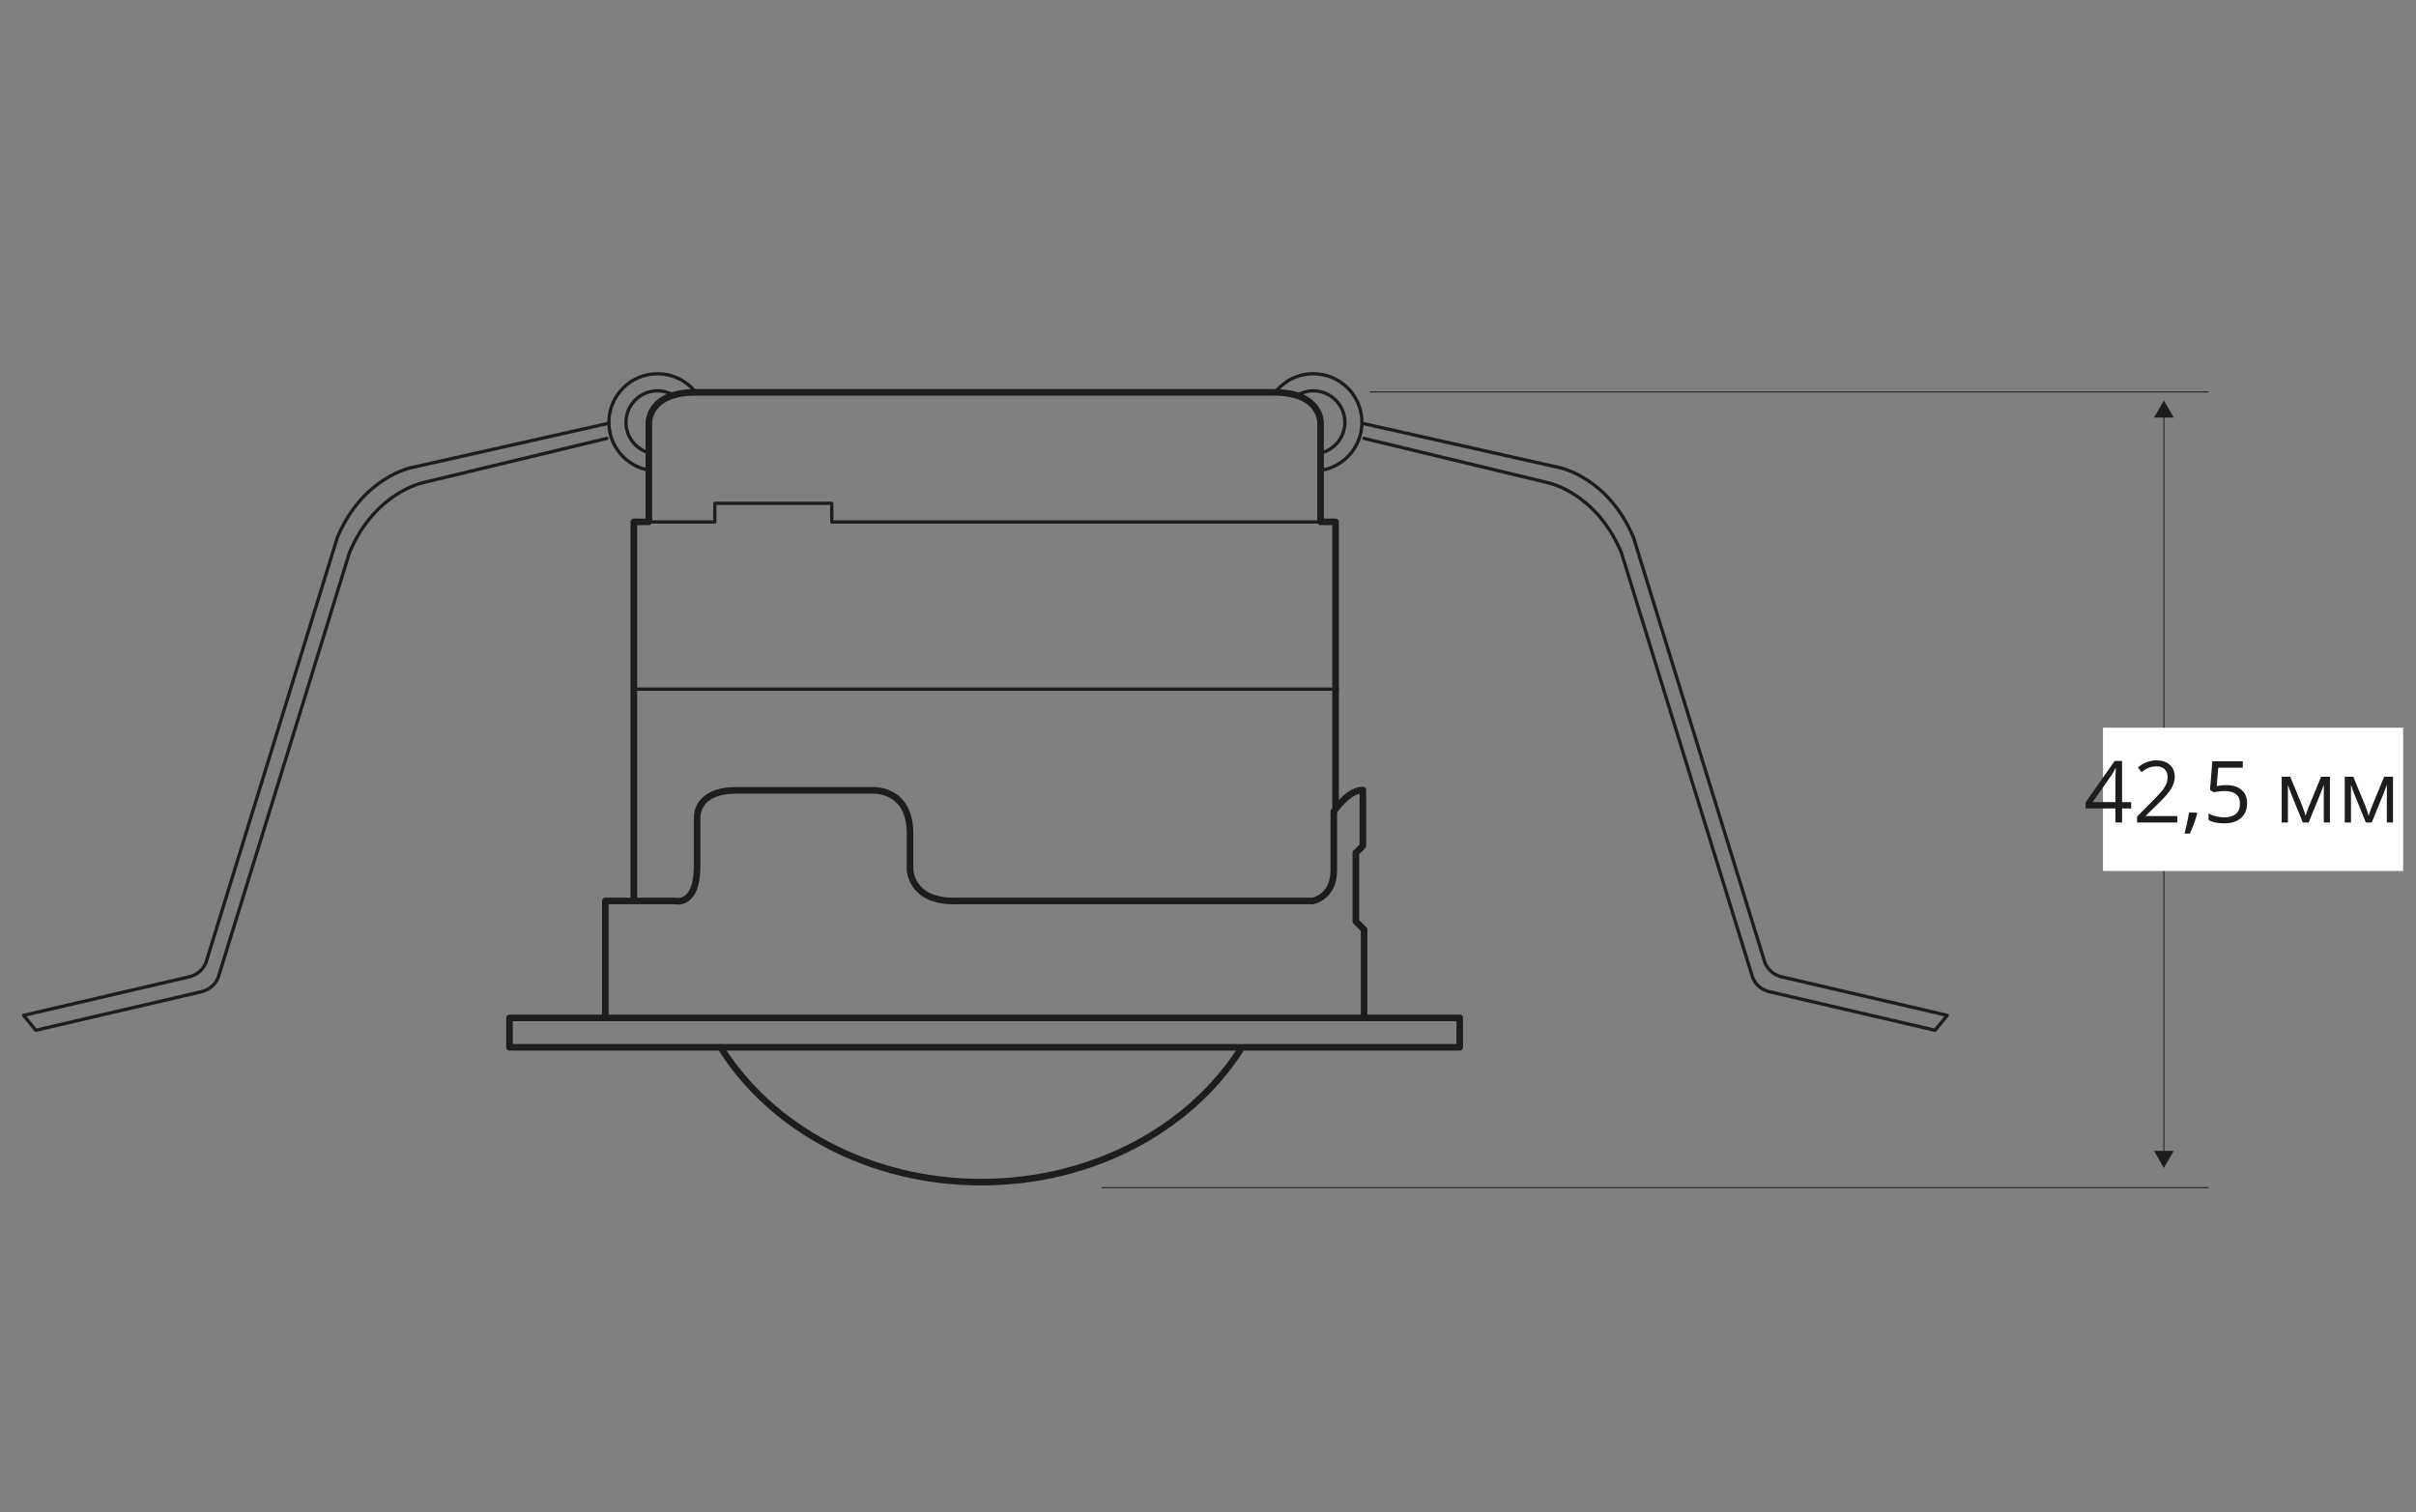 <?xml version="1.0" encoding="UTF-8"?>
<svg id="_Слой_2" data-name="Слой_2" xmlns="http://www.w3.org/2000/svg" width="365.99" height="229.11" version="1.1" viewBox="0 0 365.99 229.11">
  <rect x="0" y="0" width="365.99" height="229.11" fill="#808080" stroke="none"/>
  <!-- Generator: Adobe Illustrator 29.6.0, SVG Export Plug-In . SVG Version: 2.1.1 Build 207)  -->
  <defs>
    <style>
      .st0 {
        fill: #1d1d1b;
      }

      .st1 {
        fill: #fff;
      }

      .st2 {
        stroke-miterlimit: 10;
        stroke-width: .15px;
      }

      .st2, .st3, .st4 {
        fill: none;
        stroke: #1d1d1b;
      }

      .st3 {
        stroke-width: .5px;
      }

      .st3, .st4 {
        stroke-linecap: round;
        stroke-linejoin: round;
      }
    </style>
  </defs>
  <g>
    <line class="st2" x1="327.796" y1="174.825" x2="327.796" y2="62.836"/>
    <polygon class="st0" points="329.291 174.387 327.796 176.978 326.3 174.387 329.291 174.387"/>
    <polygon class="st0" points="329.291 63.274 327.796 60.684 326.3 63.274 329.291 63.274"/>
  </g>
  <line class="st2" x1="207.494" y1="59.393" x2="334.569" y2="59.393"/>
  <line class="st2" x1="166.879" y1="179.963" x2="334.569" y2="179.963"/>
  <rect class="st1" x="318.571" y="110.27" width="45.477" height="21.704"/>
  <g>
    <path class="st0" d="M322.841,122.502h-1.378v2.133h-1.009v-2.133h-4.513v-.92l4.404-6.278h1.117v6.239h1.378v.959ZM320.454,121.543v-3.084c0-.605.021-1.289.063-2.051h-.051c-.203.406-.394.742-.571,1.01l-2.901,4.125h3.46Z"/>
    <path class="st0" d="M329.836,124.635h-6.1v-.908l2.443-2.456c.745-.753,1.236-1.291,1.473-1.612.237-.321.415-.635.533-.939.119-.305.178-.633.178-.984,0-.494-.149-.887-.45-1.177s-.718-.435-1.251-.435c-.385,0-.75.062-1.095.189s-.729.358-1.151.692l-.559-.718c.854-.711,1.785-1.066,2.793-1.066.871,0,1.555.224,2.05.67s.743,1.047.743,1.8c0,.588-.166,1.17-.496,1.745-.33.576-.947,1.304-1.854,2.184l-2.031,1.987v.051h4.773v.978Z"/>
    <path class="st0" d="M332.756,123.125l.095.146c-.109.424-.269.916-.476,1.477s-.423,1.082-.647,1.564h-.793c.113-.44.239-.984.377-1.631.138-.648.234-1.166.289-1.556h1.155Z"/>
    <path class="st0" d="M337.256,118.967c.979,0,1.747.242,2.308.727s.841,1.147.841,1.99c0,.96-.306,1.713-.917,2.26-.611.545-1.454.818-2.529.818-1.045,0-1.843-.167-2.394-.502v-1.016c.297.191.665.34,1.105.448.439.107.873.161,1.301.161.745,0,1.323-.175,1.736-.526.412-.352.619-.859.619-1.523,0-1.295-.794-1.942-2.381-1.942-.402,0-.939.062-1.612.184l-.546-.349.35-4.342h4.614v.972h-3.714l-.234,2.786c.486-.098.971-.146,1.453-.146Z"/>
    <path class="st0" d="M349.26,123.62l.197-.59.273-.75,1.885-4.589h1.34v6.944h-.934v-5.744l-.127.367-.368.972-1.796,4.405h-.883l-1.797-4.418c-.224-.567-.378-1.01-.463-1.326v5.744h-.939v-6.944h1.289l1.821,4.411c.182.466.349.972.501,1.518Z"/>
    <path class="st0" d="M358.812,123.62l.197-.59.273-.75,1.885-4.589h1.34v6.944h-.934v-5.744l-.127.367-.368.972-1.796,4.405h-.883l-1.797-4.418c-.224-.567-.378-1.01-.463-1.326v5.744h-.939v-6.944h1.289l1.821,4.411c.182.466.349.972.501,1.518Z"/>
  </g>
  <g>
    <path class="st4" d="M109.159,158.694c7.605,12.17,22.436,20.432,39.487,20.432,16.84,0,31.514-8.058,39.201-19.981"/>
    <rect class="st4" x="77.182" y="154.242" width="143.95" height="4.452"/>
    <line class="st3" x1="202.599" y1="104.427" x2="96.111" y2="104.427"/>
    <path class="st4" d="M91.702,154.242v-17.72h10.539s3.361.909,3.361-5.269v-7.269c0-.462-.038-4.224,5.968-4.224h20.382s5.904-.528,5.904,6.551,0,5.47,0,5.47c0,0,.102,4.741,6.59,4.741h54.423s3.18-.558,3.18-4.634v-8.904s2.114-3.27,4.406-3.27v8.451l-1.067,1.067v10.378l1.252,1.252v13.106"/>
    <path class="st4" d="M202.319,122.204v-43.128s-2.27,0-2.27,0v-14.899s.237-4.725-7.085-4.725h-87.588c-7.322,0-7.085,4.725-7.085,4.725v14.899h-2.27v57.286"/>
    <polyline class="st3" points="98.292 79.087 108.287 79.087 108.287 76.27 126.003 76.27 126.003 79.087 199.915 79.087"/>
    <path class="st3" d="M91.926,66.43l-27.713,6.676s-7.409,1.393-11.271,10.63c-2.789,9.085-19.879,64.35-19.879,64.35,0,0-.543,1.724-2.599,2.199s-25.038,5.828-25.038,5.828l-1.853-2.256s22.982-5.353,25.038-5.828,2.599-2.199,2.599-2.199c0,0,17.09-55.265,19.879-64.35,3.861-9.237,11.271-10.63,11.271-10.63l29.831-6.708"/>
    <path class="st3" d="M98.335,71.255c-3.463-.602-6.096-3.621-6.096-7.256,0-4.068,3.297-7.365,7.365-7.365,2.288,0,4.332,1.043,5.683,2.68"/>
    <path class="st3" d="M98.233,68.579c-1.971-.589-3.408-2.417-3.408-4.58,0-2.64,2.14-4.779,4.779-4.779.839,0,1.627.216,2.312.596"/>
    <path class="st3" d="M206.63,66.43l27.713,6.676s7.409,1.393,11.271,10.63c2.789,9.085,19.879,64.35,19.879,64.35,0,0,.543,1.724,2.599,2.199s25.038,5.828,25.038,5.828l1.853-2.256s-22.982-5.353-25.038-5.828-2.599-2.199-2.599-2.199c0,0-17.09-55.265-19.879-64.35-3.861-9.237-11.271-10.63-11.271-10.63l-29.831-6.708"/>
    <path class="st3" d="M200.22,71.255c3.463-.602,6.096-3.621,6.096-7.256,0-4.068-3.297-7.365-7.365-7.365-2.288,0-4.332,1.043-5.683,2.68"/>
    <path class="st3" d="M200.322,68.579c1.971-.589,3.408-2.417,3.408-4.58,0-2.64-2.14-4.779-4.779-4.779-.839,0-1.627.216-2.312.596"/>
  </g>
</svg>